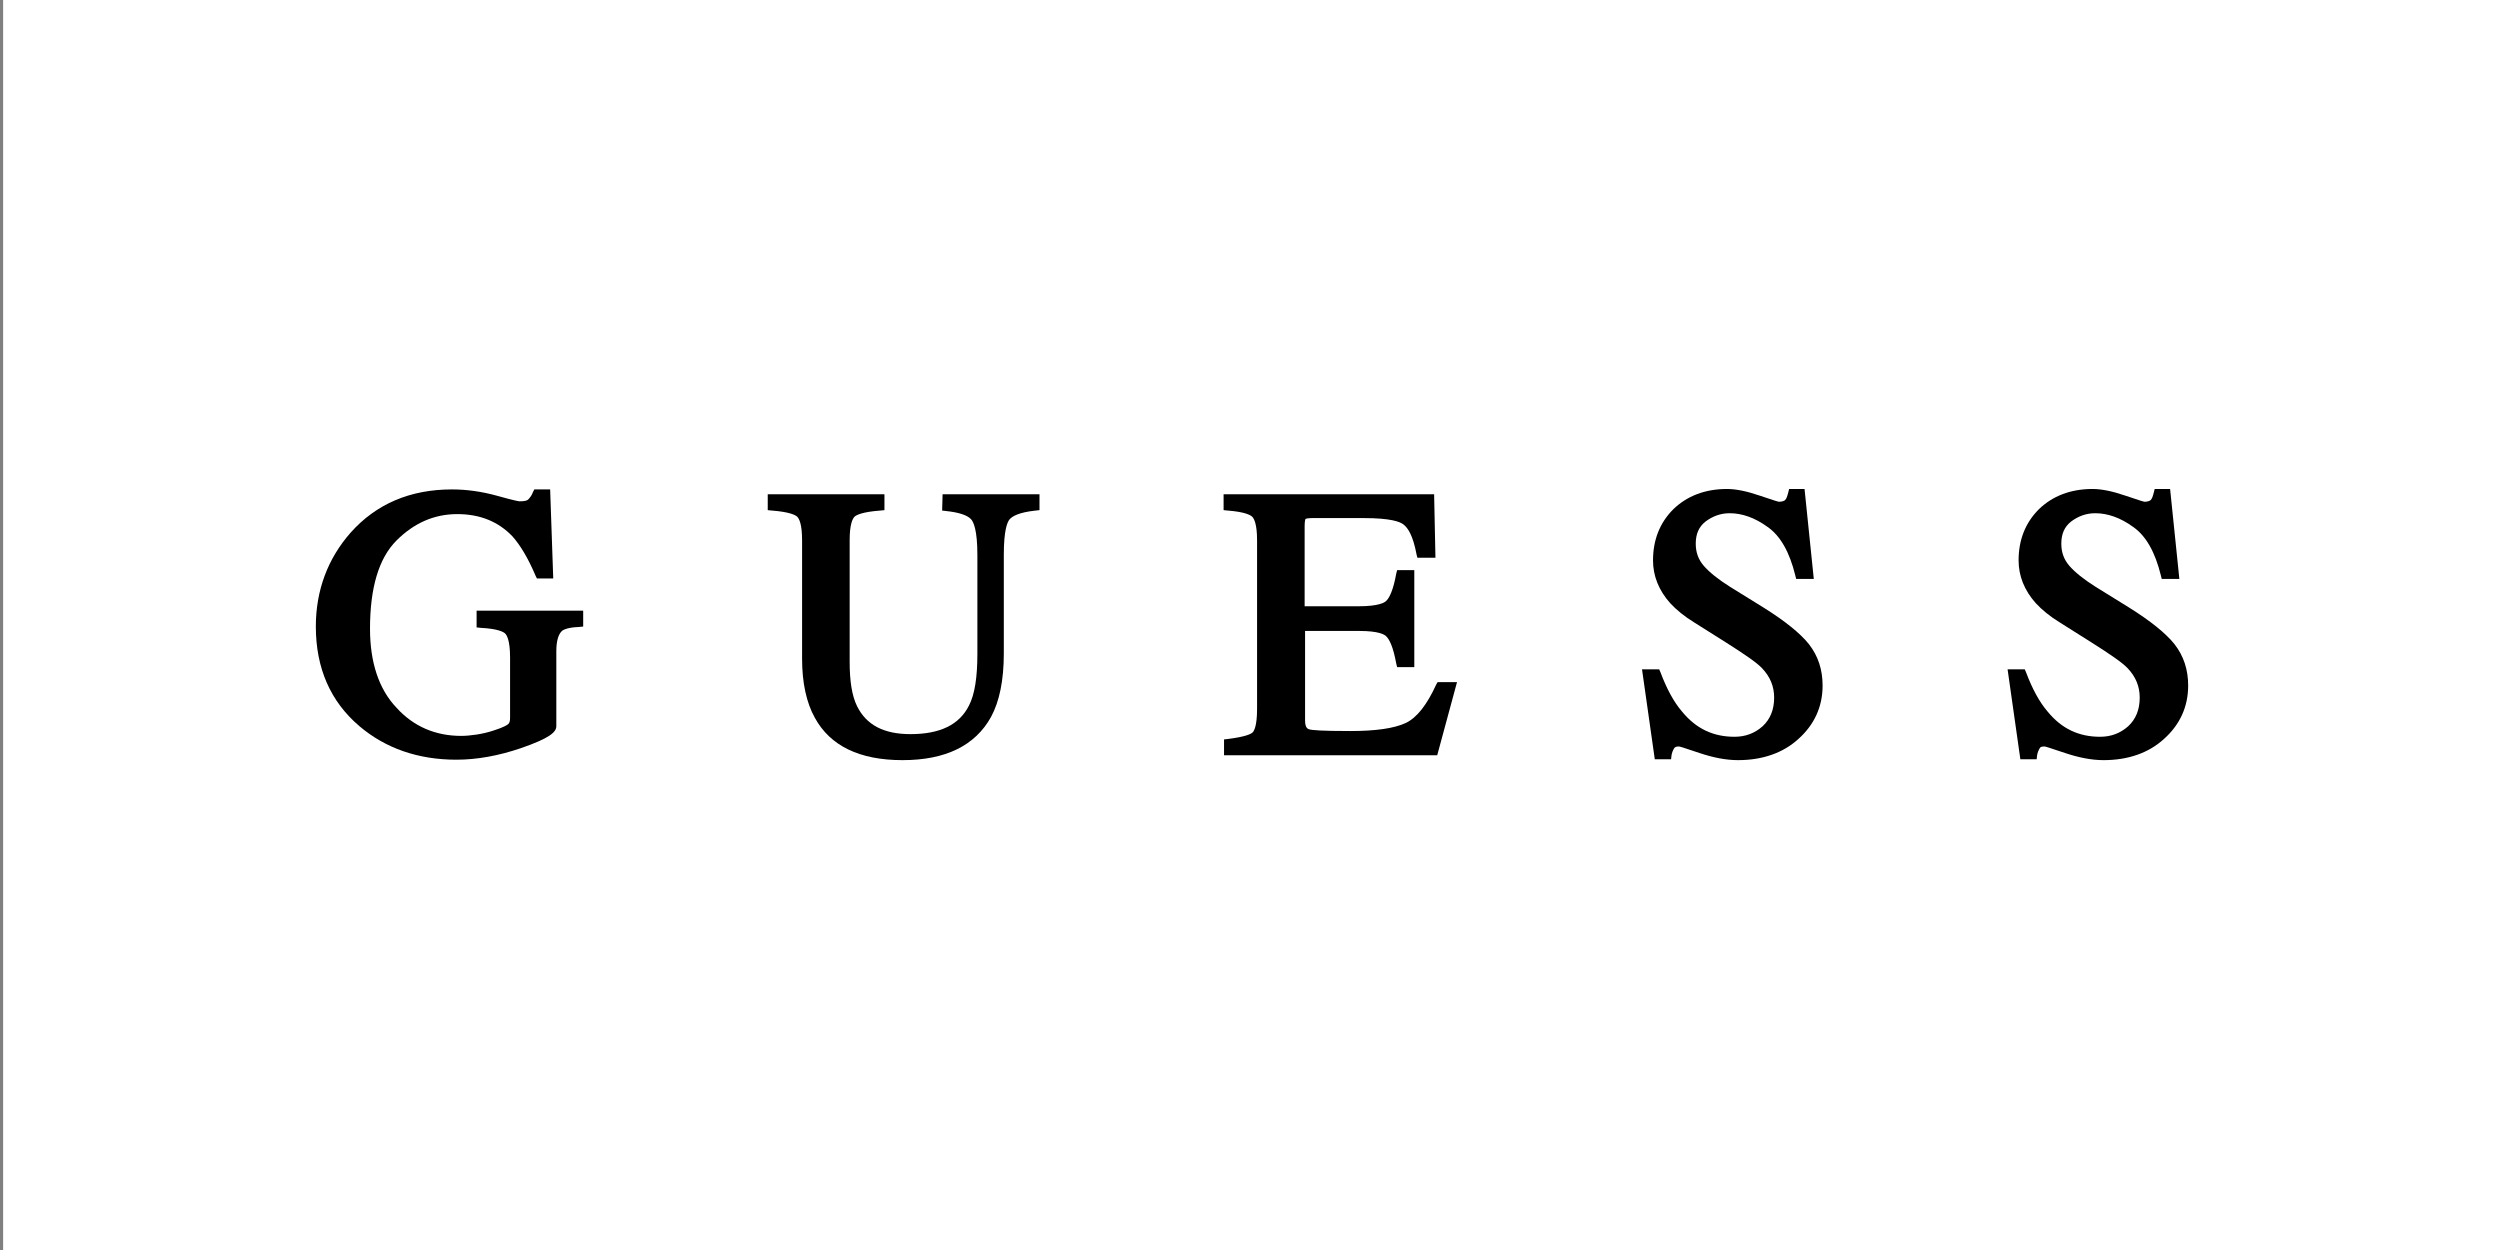 <svg width="800" height="400" viewBox="0 0 800 400" fill="none" xmlns="http://www.w3.org/2000/svg">
<rect x="0" y="0" width="800" height="400" fill="#808080" stroke="none"/>
<g clip-path="url(#clip0_2137_8802)">
<path d="M800 0H1V400H800V0Z" fill="white"/>
<path d="M152.512 200.776L153.922 200.917C159.277 201.199 161.11 202.187 161.673 202.751C162.096 203.175 163.224 204.727 163.224 210.37V229.7C163.224 230.688 163.083 231.252 162.66 231.675C162.378 231.958 161.392 232.663 157.868 233.792C156.177 234.356 154.344 234.78 152.512 235.062C150.68 235.344 148.989 235.485 147.579 235.485C139.405 235.485 132.357 232.522 126.861 226.455C121.223 220.529 118.404 211.922 118.404 201.199C118.404 188.078 121.223 178.624 126.861 172.981C132.498 167.337 138.982 164.515 146.311 164.515C153.64 164.515 159.418 166.914 163.928 171.57C166.465 174.392 169.002 178.624 171.398 184.268L171.821 185.115H177.036L176.049 156.614H170.976L170.553 157.46C170.13 158.589 169.566 159.295 169.002 159.859C168.721 160.141 168.016 160.423 166.324 160.423C166.043 160.423 164.915 160.282 158.855 158.589C154.203 157.319 149.411 156.614 144.619 156.614C131.23 156.614 120.377 161.27 112.203 170.441C104.874 178.765 101.068 188.924 101.068 200.494C101.068 213.757 105.719 224.48 115.022 232.381C123.337 239.436 133.767 243.104 146.029 243.104C152.653 243.104 159.559 241.834 166.606 239.436C176.049 236.19 178.023 234.215 178.023 232.381V208.395C178.023 205.009 178.727 202.751 179.996 201.764C180.419 201.481 181.687 200.776 185.211 200.635L186.62 200.494V195.414H152.512V200.776Z" fill="black"/>
<path d="M301.488 163.386L302.756 163.527C306.703 163.951 309.522 164.797 310.79 166.208C311.495 167.055 312.763 169.453 312.763 177.637V209.242C312.763 216.72 311.918 222.222 310.085 225.75C306.985 231.958 300.783 234.921 291.34 234.921C282.743 234.921 277.246 231.958 274.286 226.032C272.595 222.645 271.89 217.848 271.89 211.781V172.839C271.89 167.619 272.877 165.926 273.44 165.362C274.004 164.797 275.977 163.81 281.615 163.386L283.024 163.245V158.166H245.675V163.245L247.084 163.386C252.581 163.81 254.554 164.797 255.118 165.362C255.682 165.926 256.668 167.619 256.668 172.839V210.794C256.668 218.554 258.078 224.903 260.756 229.7C265.689 238.73 275.132 243.245 288.803 243.245C302.615 243.245 312.058 238.589 317.132 229.418C319.81 224.48 321.22 217.707 321.22 209.101V177.496C321.22 169.594 322.347 167.055 323.052 166.208C323.898 165.22 326.012 163.951 331.368 163.386L332.636 163.245V158.166H301.629L301.488 163.386Z" fill="black"/>
<path d="M459.625 218.977C456.665 225.467 453.423 229.7 449.759 231.393C446.094 233.086 440.175 233.933 432.141 233.933C422.839 233.933 419.738 233.651 418.893 233.369C418.611 233.227 417.624 233.086 417.624 230.547V201.905H434.96C441.161 201.905 443.135 203.033 443.698 203.739C444.544 204.586 445.812 206.843 446.799 212.346L447.081 213.474H452.578V182.434H447.081L446.799 183.563C445.812 189.065 444.544 191.323 443.698 192.169C443.135 192.875 441.02 194.004 434.819 194.004H417.483V168.325C417.483 166.49 417.765 166.067 417.765 166.067C417.765 166.067 418.188 165.785 419.879 165.785H436.369C444.826 165.785 448.068 166.914 449.195 167.901C450.464 168.889 452.155 171.287 453.282 177.354L453.564 178.483H459.343L458.92 158.166H391.55V163.245L392.959 163.386C398.315 163.81 400.147 164.797 400.711 165.362C401.275 165.926 402.261 167.619 402.261 172.839V226.878C402.261 232.381 401.275 233.933 400.852 234.356C400.288 234.921 398.456 235.767 392.959 236.473L391.691 236.614V241.693H459.907L466.249 218.272H460.048L459.625 218.977Z" fill="black"/>
<path d="M564.344 194.427L553.633 187.795C549.827 185.397 547.008 183.139 545.176 181.023C543.485 179.048 542.639 176.79 542.639 173.968C542.639 170.864 543.626 168.607 545.74 166.914C547.995 165.22 550.532 164.233 553.492 164.233C557.438 164.233 561.525 165.644 565.613 168.607C569.7 171.429 572.66 176.649 574.492 184.127L574.774 185.256H580.412L577.452 156.473H572.519L572.237 157.601C571.955 158.73 571.673 159.577 571.25 160C570.969 160.282 570.264 160.564 569.277 160.564C569.136 160.564 568.009 160.282 563.076 158.589C558.988 157.178 555.465 156.473 552.646 156.473C545.599 156.473 539.82 158.73 535.451 162.963C531.082 167.337 528.968 172.839 528.968 179.33C528.968 184.268 530.8 188.924 534.465 193.016C536.438 195.132 538.975 197.249 542.216 199.224L552.505 205.714C558.284 209.383 562.23 212.063 563.921 213.898C566.458 216.578 567.727 219.683 567.727 223.21C567.727 227.16 566.458 230.123 564.062 232.381C561.525 234.638 558.566 235.767 555.042 235.767C548.277 235.767 542.78 233.227 538.27 227.725C535.592 224.621 533.337 220.388 531.364 215.168L530.941 214.18H525.444L529.532 242.963H534.747L534.887 241.693C535.028 240.847 535.31 240.141 535.733 239.436C536.015 239.012 536.438 238.871 537.283 238.871C537.424 238.871 538.552 239.153 543.908 240.988C548.136 242.399 552.223 243.245 556.17 243.245C563.921 243.245 570.546 240.988 575.479 236.473C580.553 231.958 583.231 226.173 583.231 219.4C583.231 214.321 581.821 209.947 578.861 206.138C576.042 202.61 571.11 198.66 564.344 194.427Z" fill="black"/>
<path d="M695.844 206.138C693.025 202.61 688.092 198.66 681.327 194.427L670.615 187.795C666.81 185.397 663.991 183.139 662.159 181.023C660.467 179.048 659.622 176.79 659.622 173.968C659.622 170.864 660.608 168.607 662.722 166.914C664.977 165.22 667.514 164.233 670.474 164.233C674.421 164.233 678.508 165.644 682.595 168.607C686.683 171.429 689.642 176.649 691.475 184.127L691.756 185.256H697.394L694.434 156.473H689.501L689.219 157.601C688.938 158.73 688.656 159.577 688.233 160C687.951 160.282 687.246 160.564 686.26 160.564C686.119 160.564 684.991 160.282 680.058 158.589C675.971 157.178 672.447 156.473 669.629 156.473C662.581 156.473 656.803 158.73 652.434 162.963C648.064 167.337 645.95 172.839 645.95 179.33C645.95 184.268 647.783 188.924 651.447 193.016C653.42 195.132 655.957 197.249 659.199 199.224L669.488 205.714C675.266 209.383 679.213 212.063 680.904 213.898C683.441 216.578 684.709 219.683 684.709 223.21C684.709 227.16 683.441 230.123 681.045 232.381C678.508 234.638 675.548 235.767 672.025 235.767C665.259 235.767 659.763 233.227 655.252 227.725C652.575 224.621 650.319 220.388 648.346 215.168L647.923 214.18H642.427L646.514 242.963H651.729L651.87 241.693C652.011 240.847 652.293 240.141 652.716 239.436C652.856 239.012 653.42 238.871 654.266 238.871C654.407 238.871 655.534 239.153 660.89 240.988C665.118 242.399 669.206 243.245 673.152 243.245C680.904 243.245 687.528 240.988 692.461 236.473C697.535 231.958 700.213 226.173 700.213 219.4C700.213 214.321 698.804 209.947 695.844 206.138Z" fill="black"/>
</g>
<defs>
<clipPath id="clip0_2137_8802">
<rect width="799" height="400" fill="white" transform="translate(1)"/>
</clipPath>
</defs>
</svg>
